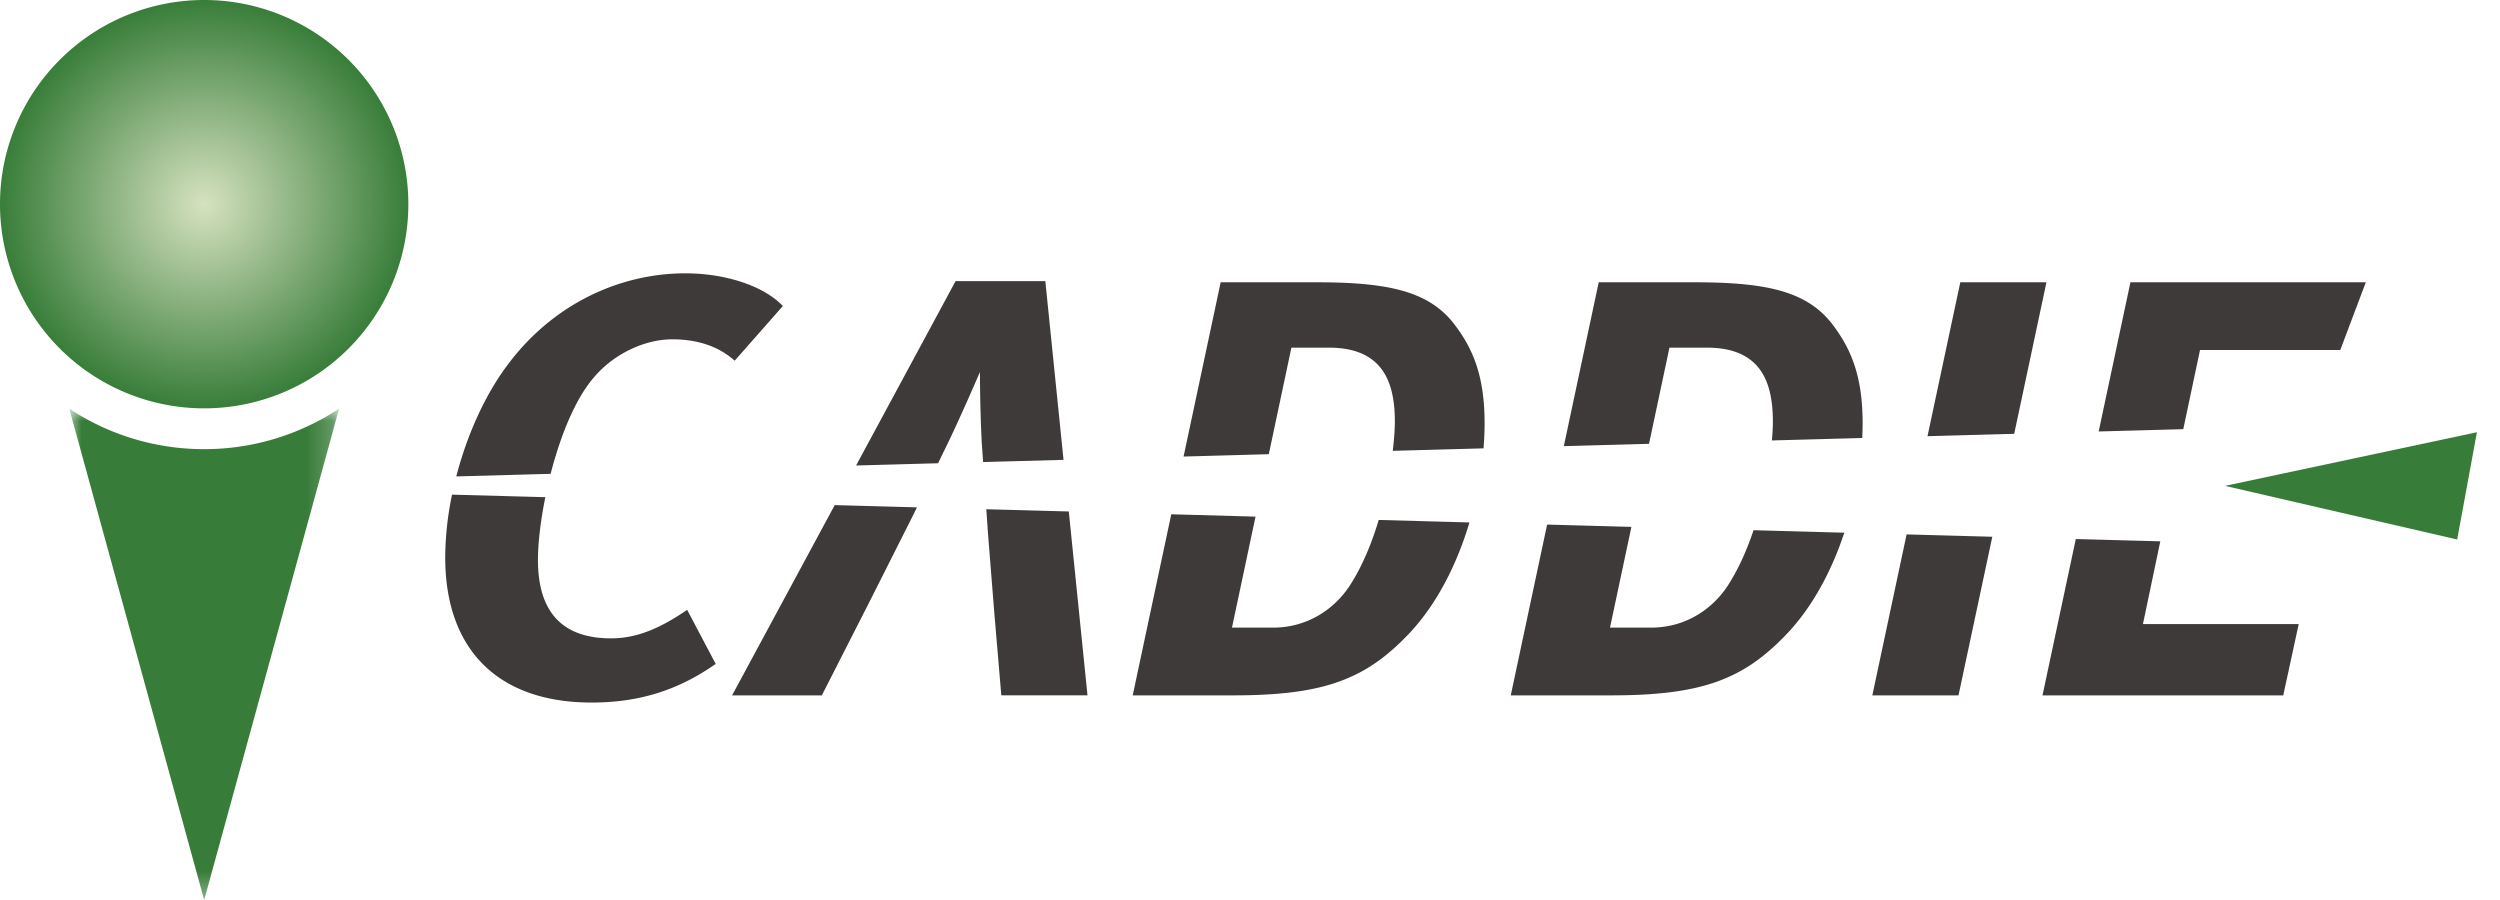<svg width="100" height="36" viewBox="0 0 100 36" xmlns="http://www.w3.org/2000/svg" xmlns:xlink="http://www.w3.org/1999/xlink">
    <defs>
        <radialGradient cx="50%" cy="49.999%" fx="50%" fy="49.999%" r="50%" gradientTransform="matrix(1 0 0 1 0 0)" id="d4qwugpula">
            <stop stop-color="#D6E2C0" offset="0%"/>
            <stop stop-color="#387D39" offset="100%"/>
        </radialGradient>
        <path id="vvpilxzi0b" d="M0 0h10.794v19.655H0z"/>
    </defs>
    <g fill="none" fill-rule="evenodd">
        <path fill="#387C39" d="m89 19.435 9.287 2.145.79-4.291z"/>
        <path d="M8.167 0a8.167 8.167 0 0 0 0 16.334A8.167 8.167 0 0 0 8.167 0z" fill="url(#d4qwugpula)"/>
        <g transform="translate(2.77 16.345)">
            <mask id="rdtmi4c4ic" fill="#fff">
                <use xlink:href="#vvpilxzi0b"/>
            </mask>
            <path d="M5.397 1.621A9.75 9.75 0 0 1 0 0l5.397 19.655L10.794 0a9.755 9.755 0 0 1-5.397 1.621" fill="#387C39" mask="url(#rdtmi4c4ic)"/>
        </g>
        <path d="M67.753 11.29h-3.804l-1.396 6.556 3.408-.093.817-3.847h1.498c2.21 0 2.639 1.45 2.639 2.972 0 .167-.011.421-.04.74l3.614-.098c.01-.202.016-.4.016-.595 0-1.949-.5-3.043-1.26-4.018-1.046-1.307-2.734-1.616-5.492-1.616zm1.379 12.104c-.594.926-1.665 1.711-3.091 1.711H64.4l.856-4.03-3.371-.092-1.455 6.832h4.017c3.64 0 5.303-.642 7.039-2.473 1.03-1.088 1.787-2.528 2.286-4.034l-3.631-.1c-.253.759-.58 1.514-1.01 2.186zm9.28-12.103L77.1 17.448l3.468-.095 1.29-6.062h-3.447zm8 10.362-3.38-.092-1.332 6.254h9.63l.618-2.853h-6.23l.694-3.309zm-11.52 6.162h3.448l1.352-6.345-3.428-.094-1.371 6.439zm-22.26-16.524h-3.805l-1.484 6.971 3.409-.094.904-4.262h1.498c2.211 0 2.64 1.45 2.64 2.972 0 .234-.023.642-.083 1.156l3.63-.1c.028-.346.043-.683.043-1.009 0-1.949-.5-3.043-1.26-4.018-1.046-1.307-2.735-1.616-5.492-1.616zm1.379 12.103c-.595.926-1.665 1.711-3.092 1.711h-1.64l.942-4.44-3.37-.094-1.543 7.244h4.018c3.638 0 5.302-.642 7.038-2.473 1.122-1.187 1.92-2.791 2.414-4.444l-3.63-.1c-.266.892-.632 1.804-1.137 2.596zm-12.198-12.15h-3.59l-3.98 7.376 3.281-.09.223-.463c.594-1.189 1.45-3.186 1.45-3.186s0 1.403.072 2.805l.055.796 3.217-.088-.728-7.15zM23.8 15.046c.76-.88 1.973-1.473 3.09-1.473.928 0 1.808.237 2.497.855l1.927-2.187c-.738-.785-2.26-1.308-3.9-1.308-2.663 0-5.326 1.26-7.11 3.662-.912 1.212-1.626 2.817-2.053 4.462l3.774-.104c.39-1.513.99-3.032 1.775-3.907zm15.652 5.323.053.764h-.002l.265 3.33.284 3.351H43.5l-.748-7.355-3.299-.09zm45.766-9.08-1.271 5.97 3.384-.092.67-3.167h5.61l1.022-2.71H85.22zM29.283 27.816h3.59l1.958-3.846 1.733-3.44.113-.236-3.288-.09-4.106 7.612zm-4.84-2.282c-1.855 0-2.925-.95-2.925-3.139 0-.66.103-1.555.295-2.508l-3.732-.101a12.57 12.57 0 0 0-.272 2.514c0 3.71 2.14 5.802 5.849 5.802 1.879 0 3.448-.476 4.97-1.546l-1.142-2.163c-1.14.784-2.068 1.141-3.043 1.141z" fill="#3F3A3A"/>
    </g>
</svg>
